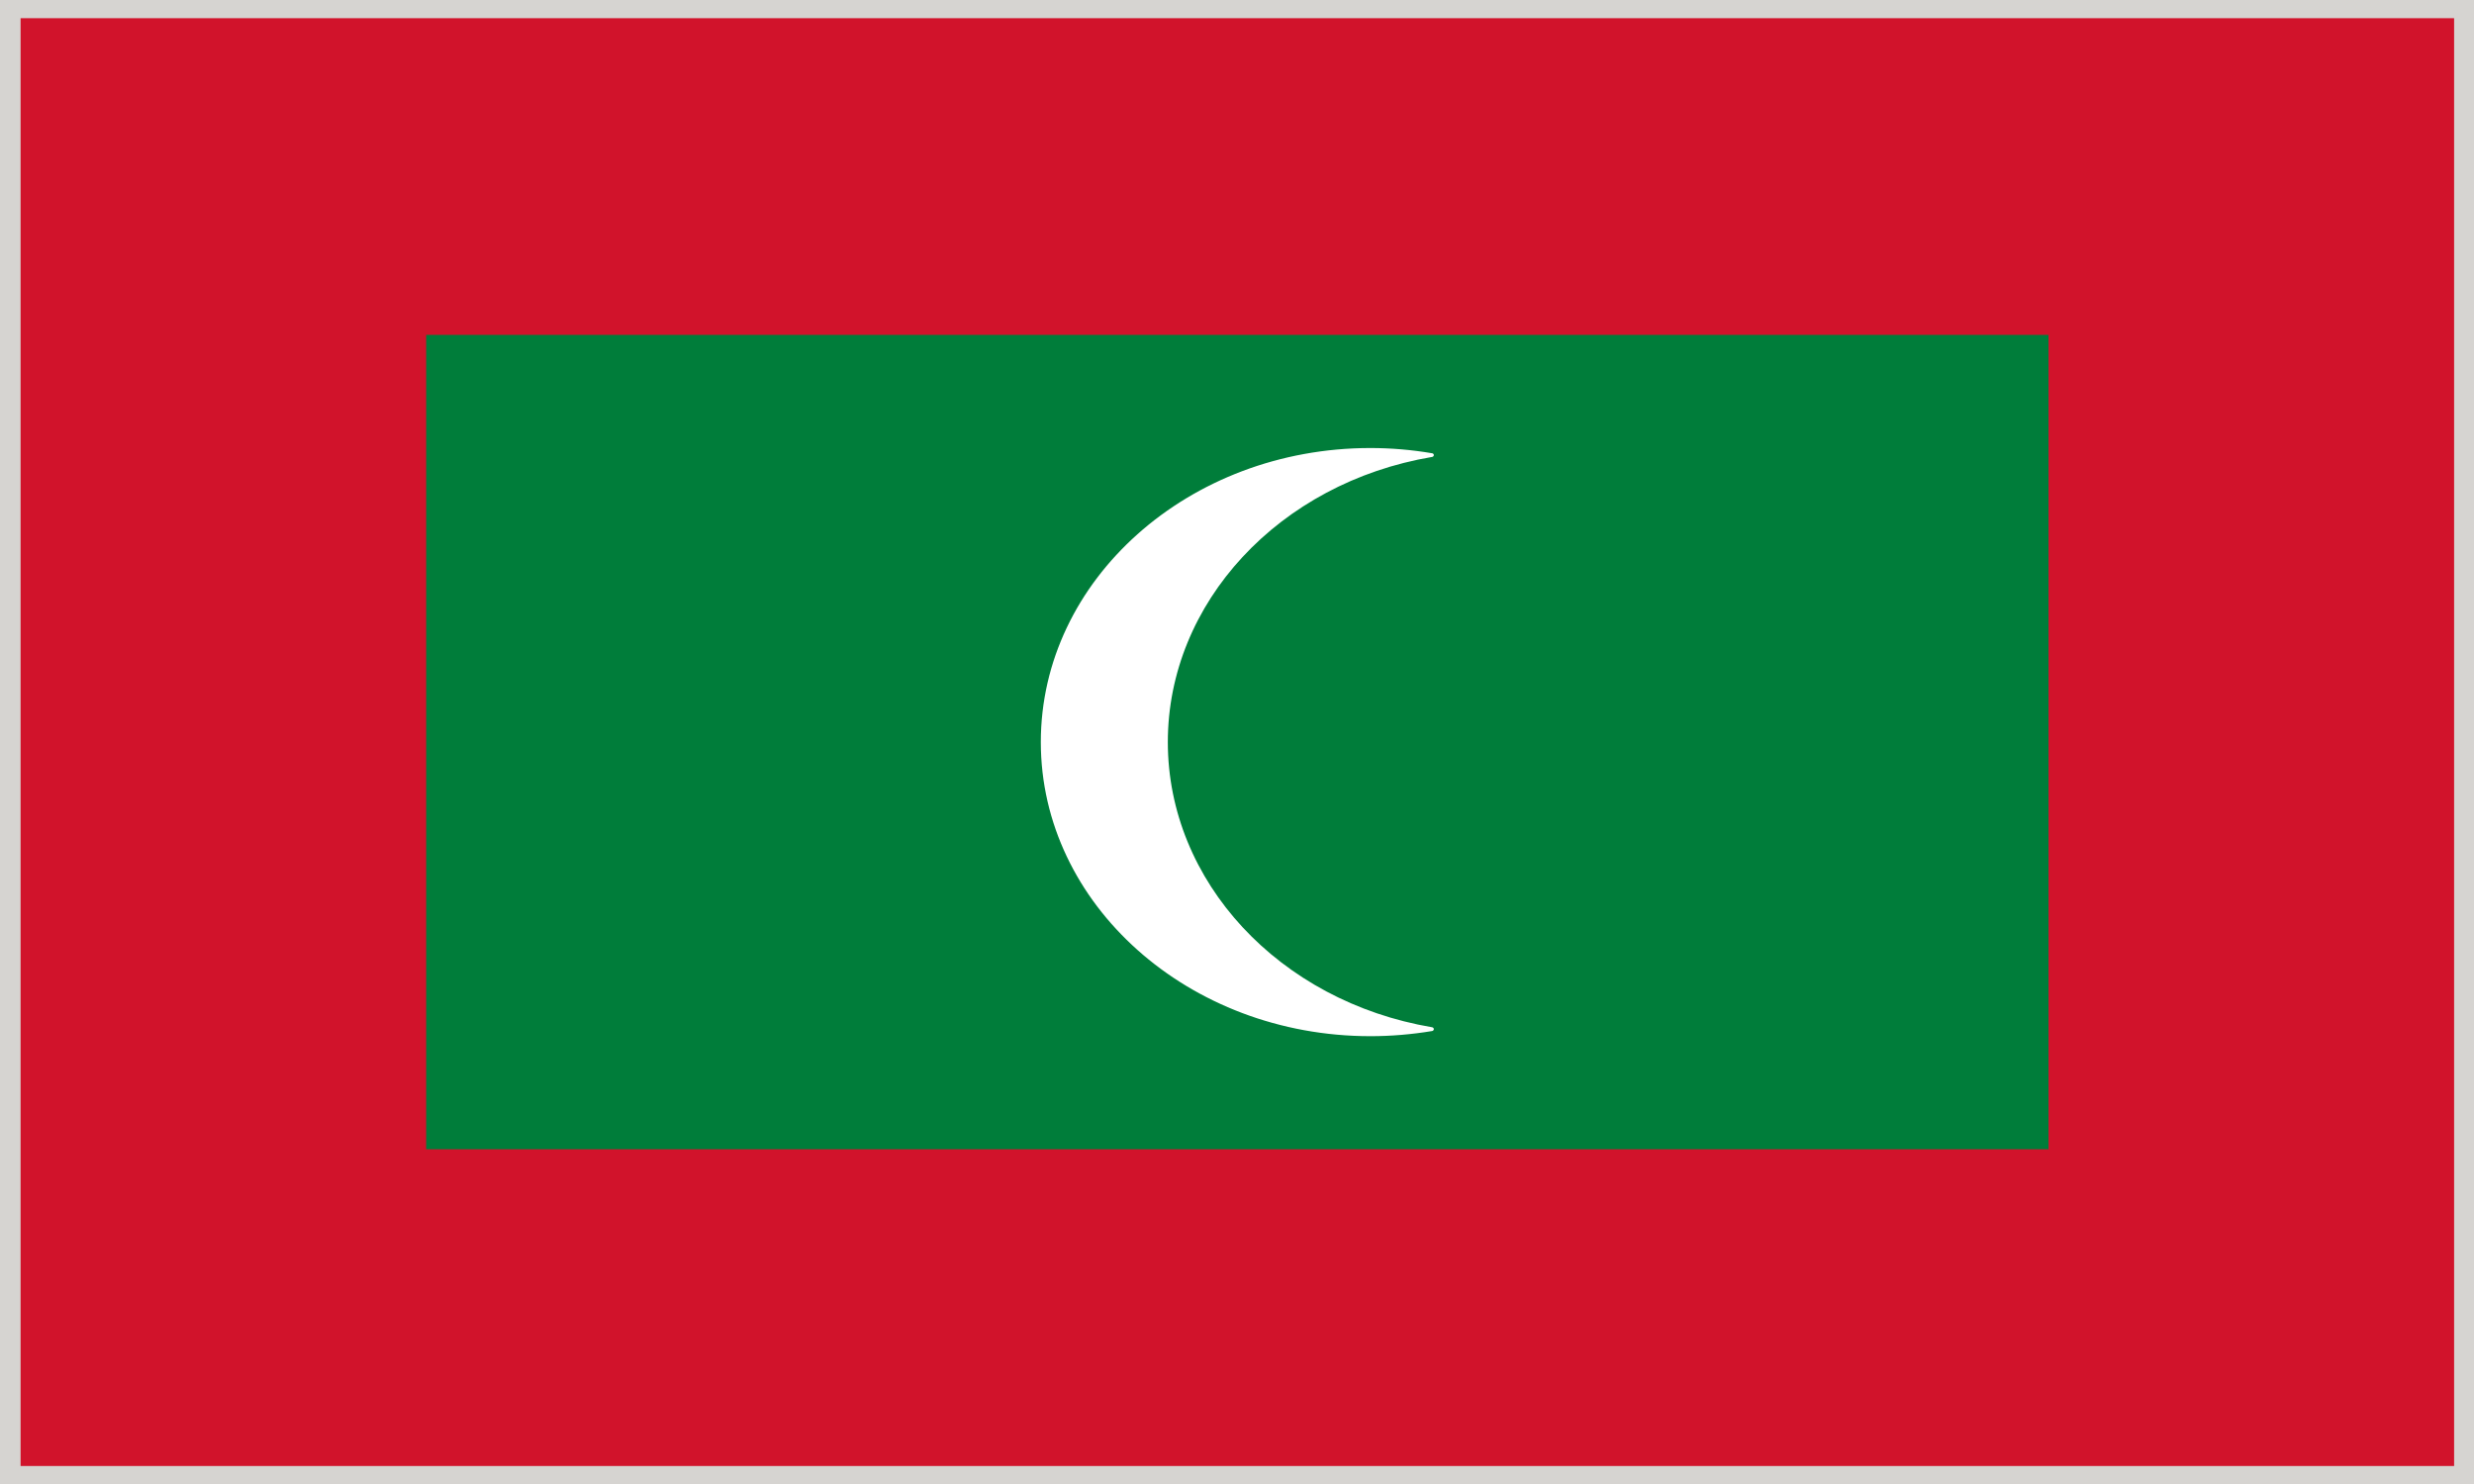 <svg width="50" height="30" viewBox="0 0 50 30" fill="none" xmlns="http://www.w3.org/2000/svg">
<path d="M0 0H50V30H0V0Z" fill="#D6D4D1"/>
<path d="M0.416 0.368H49.598V29.636H0.416V0.368Z" fill="#D1132B"/>
<path d="M8.613 6.77H41.4V23.233H8.613V6.77Z" fill="#007D3A"/>
<path d="M28.944 20.767C25.849 20.242 23.602 17.819 23.602 15.002C23.602 12.186 25.849 9.761 28.944 9.237C28.964 9.234 28.978 9.218 28.978 9.199C28.978 9.181 28.964 9.166 28.944 9.163C28.529 9.092 28.108 9.057 27.696 9.057C24.022 9.057 21.035 11.724 21.035 15.002C21.035 18.28 24.023 20.947 27.696 20.947C28.108 20.947 28.529 20.912 28.944 20.843C28.964 20.839 28.978 20.822 28.978 20.805C28.978 20.786 28.964 20.771 28.944 20.767Z" fill="white"/>
</svg>
